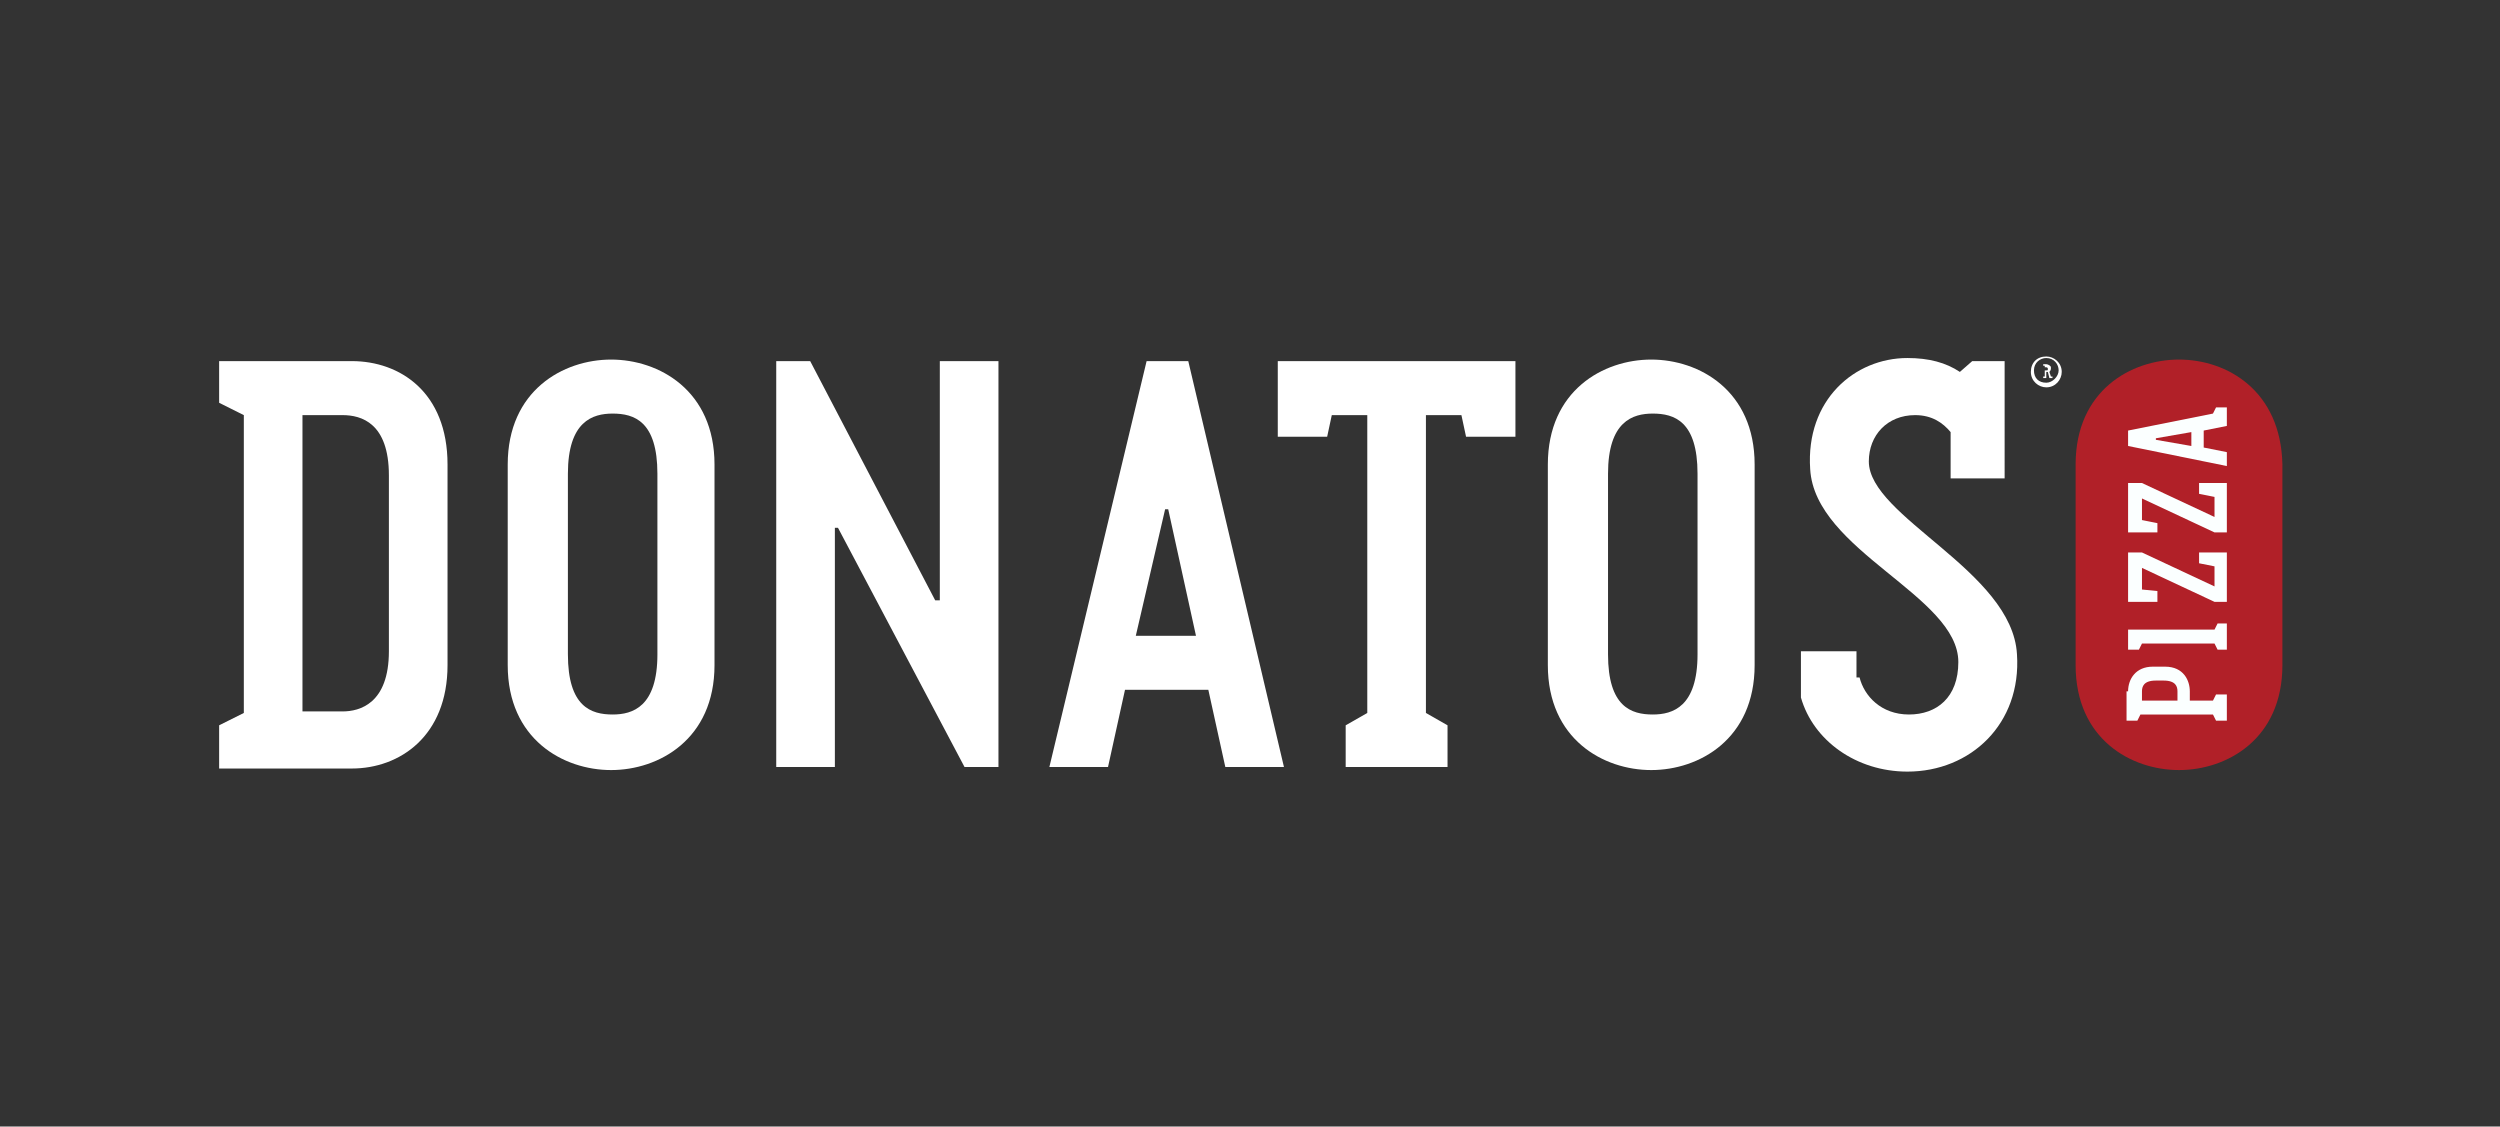 <?xml version="1.0" encoding="UTF-8" standalone="no"?>
<!-- Generator: Adobe Illustrator 28.0.0, SVG Export Plug-In . SVG Version: 6.00 Build 0)  -->

<svg
   version="1.1"
   id="CMYK"
   x="0px"
   y="0px"
   viewBox="0 0 162 73"
   style="enable-background:new 0 0 162 73;"
   xml:space="preserve"
   sodipodi:docname="Donatos_Logo.svgz"
   xmlns:inkscape="http://www.inkscape.org/namespaces/inkscape"
   xmlns:sodipodi="http://sodipodi.sourceforge.net/DTD/sodipodi-0.dtd"
   xmlns:xlink="http://www.w3.org/1999/xlink"
   xmlns="http://www.w3.org/2000/svg"
   xmlns:svg="http://www.w3.org/2000/svg"><rect x="0" y="0" width="162" height="73" fill="#333333" stroke="none"/><defs
   id="defs82" /><sodipodi:namedview
   id="namedview82"
   pagecolor="#ffffff"
   bordercolor="#000000"
   borderopacity="0.25"
   inkscape:showpageshadow="2"
   inkscape:pageopacity="0.0"
   inkscape:pagecheckerboard="0"
   inkscape:deskcolor="#d1d1d1" />
<style
   type="text/css"
   id="style1">
	.st0{fill-rule:evenodd;clip-rule:evenodd;fill:#FFFFFF;}
	.st1{fill:#FFFFFF;}
	.st2{fill:#B12028;}
	.st3{fill:#FBFFFF;}
	.st4{fill:#F5C400;}
	.st5{clip-path:url(#SVGID_00000052824433346002263530000005418178003678509696_);fill:#EC2024;}
	.st6{clip-path:url(#SVGID_00000052824433346002263530000005418178003678509696_);fill:#FFFFFF;}
	.st7{fill:#1C58FF;}
</style>
<g
   id="g7">
	<path
   class="st0"
   d="M-222.6,45.5c-2.3,0-4.2-0.8-5.5-2.3v-3.9c1.5,1.8,3.5,2.8,5.8,2.8c1.5,0,2.5-0.7,2.5-1.9   c0-0.8-0.5-1.4-1.7-1.9l-2.9-1.3c-2.2-1-3.3-2.5-3.3-4.6c0-3.1,2.5-5.1,5.9-5.1c2.1,0,3.7,0.6,5.1,1.7v3.7c-1.2-1.4-3.4-2.2-5-2.2   c-1.4,0-2.2,0.6-2.2,1.6c0,0.8,0.4,1.3,1.5,1.7l3.1,1.2c2.2,0.8,3.3,2.5,3.3,4.7C-216.1,43.4-218.7,45.5-222.6,45.5L-222.6,45.5z"
   id="path1" />
	<polygon
   class="st0"
   points="-213.5,45.1 -213.5,43.1 -213.5,29.9 -213.5,27.9 -202.4,27.9 -202.4,31.1 -205.6,31.1 -209.9,31.1    -209.9,34.6 -206.3,34.6 -203.8,34.6 -203.8,37.9 -206.3,37.9 -209.9,37.9 -209.9,41.9 -206,41.9 -202.4,41.9 -202.4,45.1  "
   id="polygon1" />
	<polygon
   class="st0"
   points="-347.1,45.1 -347.1,43.1 -347.1,29.9 -347.1,27.9 -336,27.9 -336,31.1 -339.2,31.1 -343.5,31.1    -343.5,34.6 -339.9,34.6 -337.3,34.6 -337.3,37.9 -339.9,37.9 -343.5,37.9 -343.5,41.9 -339.5,41.9 -336,41.9 -336,45.1  "
   id="polygon2" />
	<polygon
   class="st0"
   points="-295.1,45.1 -295.1,43.1 -295.1,27.9 -291.7,27.9 -283.9,39.2 -283.9,29.9 -283.9,27.9 -280.5,27.9    -280.5,29.9 -280.5,45.1 -283.9,45.1 -291.7,33.9 -291.7,43.1 -291.7,45.1  "
   id="polygon3" />
	<path
   class="st0"
   d="M-307.1,41.3h5.2l0.4,1.3c0.1,0.3,0.2,0.7,0.3,1c0.2,0.5,0.3,1,0.5,1.5h3.9c-0.3-0.7-0.6-1.4-0.8-2.2   c-0.1-0.2-0.1-0.4-0.2-0.6l-5.7-14.5h-3.7l-5.6,14.4c-0.2,0.5-0.4,1-0.6,1.5c-0.2,0.5-0.4,1-0.6,1.5h3.9l0.8-2.4l0.5-1.4l1.1-3.2   l2.3-6.6l2.3,6.6h-1.1c-1.3,0-2.4,0.8-2.7,2L-307.1,41.3L-307.1,41.3z"
   id="path3" />
	<path
   class="st0"
   d="M-239.6,41.3h5.2l0.4,1.3c0.1,0.3,0.2,0.7,0.3,1c0.2,0.5,0.3,1,0.5,1.5h3.9c-0.3-0.7-0.6-1.4-0.8-2.2   c-0.1-0.2-0.1-0.4-0.2-0.6l-5.7-14.5h-3.7l-5.6,14.4c-0.2,0.5-0.4,1-0.6,1.5c-0.2,0.5-0.4,1-0.6,1.5h3.9l0.8-2.4l0.5-1.4l1.1-3.2   l2.3-6.6l2.3,6.6h-1.1c-1.3,0-2.4,0.8-2.7,2L-239.6,41.3L-239.6,41.3z"
   id="path4" />
	<polygon
   class="st0"
   points="-333.3,45.1 -333.3,43.1 -333.3,29.9 -333.3,27.9 -330.2,27.9 -324.4,36.2 -318.6,27.9 -315.5,27.9    -315.5,29.9 -315.5,43.1 -315.5,45.1 -318.9,45.1 -318.9,42.9 -318.9,33.8 -324.4,42.1 -329.9,33.8 -329.9,43.1 -329.9,45.1  "
   id="polygon4" />
	<path
   class="st0"
   d="M-270.5,41.9h-2.7V31h2.7c2.8,0,5.2,1.8,5.2,5.5C-265.2,40.2-267.7,41.9-270.5,41.9 M-270.3,27.9h-6.4v17.3   h6.4c4.9,0,8.8-3.1,8.8-8.6C-261.5,30.9-265.5,27.9-270.3,27.9L-270.3,27.9z"
   id="path5" />
	<path
   class="st0"
   d="M-253.1,42.2h-2.6v-4.7h2.6c1.6,0,2.7,0.9,2.7,2.4C-250.5,41.4-251.5,42.2-253.1,42.2L-253.1,42.2z    M-255.8,30.6h2.4c1.5,0,2.3,0.8,2.3,2.1s-0.8,2-2.3,2h-2.3V30.6z M-250.7,35.9c2.2-0.3,3.3-2,3.3-3.9c0-2.6-1.8-4.2-5.1-4.2h-6.8   v17.3h6.8c3.7,0,5.8-2,5.8-5.1C-246.8,37.9-248.3,36.2-250.7,35.9L-250.7,35.9z"
   id="path6" />
	<path
   class="st0"
   d="M-364.5,27.9h6.4c4.8,0,8.7,3.1,8.7,8.6c0,5.6-3.9,8.6-8.7,8.6h-6.4v-8.8c0-2,1.6-3.6,3.5-3.6v9.3h2.7   c2.7,0,5.2-1.8,5.2-5.5c0-3.7-2.5-5.5-5.2-5.5h-3.1C-363,31-364.5,29.6-364.5,27.9"
   id="path7" />
</g>
<g
   id="g21">
	<path
   class="st1"
   d="M-161.4,42.5h-7.9l-1.1,3h-4.1l6.8-17.7h4.7l6.8,17.7h-4.1L-161.4,42.5 M-168.3,39.2h5.9l-2.9-8.1L-168.3,39.2   z"
   id="path8" />
	<path
   class="st1"
   d="M-146.9,43.9c-1,1.2-2.4,1.9-4,1.9c-3.2,0-5.7-2.4-5.7-6.7c0-4.2,2.4-6.7,5.7-6.7c1.5,0,2.9,0.7,4,2v-6.5h3.4   v17.7h-3.4V43.9 M-146.9,36.9c-0.6-0.8-1.8-1.5-2.9-1.5c-1.9,0-3.2,1.5-3.2,3.7c0,2.2,1.3,3.7,3.2,3.7c1.1,0,2.3-0.6,2.9-1.5V36.9z   "
   id="path9" />
	<polyline
   class="st1"
   points="-142.7,32.7 -139,32.7 -135.7,41.7 -132.4,32.7 -128.7,32.7 -133.9,45.6 -137.5,45.6 -142.7,32.7     "
   id="polyline9" />
	<path
   class="st1"
   d="M-122.5,32.4c3.8,0,6.4,2.9,6.4,7.1v0.7h-9.5c0.2,1.6,1.5,3,3.7,3c1.2,0,2.6-0.5,3.4-1.3l1.5,2.2   c-1.3,1.2-3.3,1.8-5.3,1.8c-3.9,0-6.8-2.6-6.8-6.7C-129.1,35.4-126.4,32.4-122.5,32.4 M-125.6,37.9h6.3c-0.1-1.2-0.9-2.8-3.2-2.8   C-124.6,35.1-125.5,36.7-125.6,37.9z"
   id="path10" />
	<path
   class="st1"
   d="M-106,37.8c0-1.8-0.9-2.4-2.4-2.4c-1.3,0-2.4,0.7-2.9,1.5v8.6h-3.4V32.7h3.4v1.7c0.8-1,2.4-2,4.5-2   c2.8,0,4.2,1.6,4.2,4.1v9h-3.4V37.8"
   id="path11" />
	<path
   class="st1"
   d="M-99.7,42.4v-6.7h-2.1v-2.9h2.1v-3.5h3.4v3.5h2.6v2.9h-2.6v5.8c0,0.8,0.4,1.4,1.2,1.4c0.5,0,1-0.2,1.2-0.4   l0.7,2.5c-0.5,0.5-1.4,0.8-2.8,0.8C-98.5,45.9-99.7,44.7-99.7,42.4"
   id="path12" />
	<polyline
   class="st1"
   points="-77.2,38.1 -85.6,38.1 -85.6,45.6 -89.3,45.6 -89.3,27.9 -85.6,27.9 -85.6,34.8 -77.2,34.8    -77.2,27.9 -73.4,27.9 -73.4,45.6 -77.2,45.6 -77.2,38.1  "
   id="polyline12" />
	<path
   class="st1"
   d="M-65.3,32.4c3.8,0,6.4,2.9,6.4,7.1v0.7h-9.5c0.2,1.6,1.5,3,3.7,3c1.2,0,2.6-0.5,3.4-1.3l1.5,2.2   c-1.3,1.2-3.3,1.8-5.3,1.8c-3.9,0-6.8-2.6-6.8-6.7C-71.9,35.4-69.2,32.4-65.3,32.4 M-68.5,37.9h6.3c-0.1-1.2-0.9-2.8-3.2-2.8   C-67.4,35.1-68.3,36.7-68.5,37.9z"
   id="path13" />
	<path
   class="st1"
   d="M-48.2,43.9c-1,1.2-2.4,1.9-4,1.9c-3.2,0-5.7-2.4-5.7-6.7c0-4.2,2.4-6.7,5.7-6.7c1.5,0,2.9,0.7,4,2v-1.6h3.4   v12.8h-3.4V43.9 M-48.2,36.9c-0.6-0.8-1.8-1.5-2.9-1.5c-1.9,0-3.2,1.5-3.2,3.7c0,2.2,1.3,3.7,3.2,3.7c1.1,0,2.3-0.6,2.9-1.5V36.9z"
   id="path14" />
	<rect
   x="-42.5"
   y="27.9"
   class="st1"
   width="3.4"
   height="17.7"
   id="rect14" />
	<path
   class="st1"
   d="M-35.7,42.4v-6.7h-2.1v-2.9h2.1v-3.5h3.4v3.5h2.6v2.9h-2.6v5.8c0,0.8,0.4,1.4,1.2,1.4c0.5,0,1-0.2,1.2-0.4   l0.7,2.5c-0.5,0.5-1.4,0.8-2.8,0.8C-34.4,45.9-35.7,44.7-35.7,42.4"
   id="path15" />
	<path
   class="st1"
   d="M-19.2,37.8c0-1.8-0.9-2.3-2.4-2.3c-1.3,0-2.3,0.7-2.9,1.5v8.6h-3.4V27.9h3.4v6.5c0.8-1,2.4-2,4.5-2   c2.8,0,4.2,1.5,4.2,4v9.1h-3.4V37.8"
   id="path16" />
	<path
   class="st1"
   d="M-57.4,14.3l1,6.6l-4.7,0.7l-1-6.6L-57.4,14.3 M-56.9,13.6l-5.9,0.9l1.2,7.9l5.9-0.9L-56.9,13.6z"
   id="path17" />
	<path
   class="st1"
   d="M-60.3,16.4l-5,0.8c-2.1,0.3-4.2-1.1-4.5-3.3l-0.6-3.8c-0.1-0.7,0.3-1.3,1-1.4l3.8-0.6   c2.1-0.3,4.2,1.1,4.5,3.3L-60.3,16.4"
   id="path18" />
	<path
   class="st1"
   d="M-53.6,15.4l-5,0.8l-0.8-5C-59.8,9-58.4,7-56.2,6.6l3.8-0.6c0.7-0.1,1.3,0.3,1.4,1l0.6,3.8   C-50,13-51.5,15-53.6,15.4"
   id="path19" />
	<path
   class="st1"
   d="M-62.1,25.9l-3,0.5c-0.6,0.1-1.1-0.3-1.2-0.9L-67,22c-0.3-1.6,0.8-3.1,2.4-3.3L-60,18l0.7,4.1   C-59.1,23.9-60.3,25.6-62.1,25.9"
   id="path20" />
	<path
   class="st1"
   d="M-51,24.1l-3,0.5c-1.8,0.3-3.5-0.9-3.8-2.8l-0.7-4.1l4.5-0.7c1.6-0.3,3.1,0.8,3.3,2.4l0.5,3.4   C-50,23.4-50.4,24-51,24.1"
   id="path21" />
</g>
<g
   id="g32">
	<path
   class="st2"
   d="M141.2,23.3c-3.1,0-6.7,2-6.7,6.8v13c0,4.8,3.6,6.8,6.7,6.8c3.1,0,6.7-2,6.7-6.8v-13   C147.8,25.3,144.3,23.3,141.2,23.3"
   id="path22" />
	<path
   class="st3"
   d="M138.8,45.4h2.3v-0.6c0-0.3-0.1-0.7-0.9-0.7h-0.5c-0.8,0-0.9,0.4-0.9,0.7V45.4z M137.9,44.8   c0-0.8,0.5-1.6,1.6-1.6h0.8c1.2,0,1.6,0.9,1.6,1.6v0.6h1.5l0.2-0.4h0.7v1.7h-0.7l-0.2-0.4h-4.7l-0.2,0.4h-0.7V44.8z"
   id="path23" />
	<polygon
   class="st3"
   points="137.9,40.8 143.5,40.8 143.7,40.4 144.3,40.4 144.3,42.1 143.7,42.1 143.5,41.7 138.8,41.7    138.6,42.1 137.9,42.1  "
   id="polygon23" />
	<polygon
   class="st3"
   points="143.5,39 138.8,36.8 138.8,38.2 139.8,38.3 139.8,39 137.9,39 137.9,35.8 138.8,35.8 143.5,38    143.5,36.7 142.5,36.5 142.5,35.8 144.3,35.8 144.3,39  "
   id="polygon24" />
	<polygon
   class="st3"
   points="143.5,34.5 138.8,32.3 138.8,33.7 139.8,33.9 139.8,34.5 137.9,34.5 137.9,31.3 138.8,31.3    143.5,33.5 143.5,32.2 142.5,32 142.5,31.3 144.3,31.3 144.3,34.5  "
   id="polygon25" />
	<path
   class="st3"
   d="M142,28.9V28l-2.3,0.4v0.1L142,28.9z M144.3,27.6l-1.5,0.3V29l1.5,0.3v0.9l-6.4-1.3v-1l5.5-1.1l0.2-0.4h0.7   V27.6z"
   id="path25" />
	<path
   class="st1"
   d="M132.6,23.1c0.5,0,1,0.4,1,1c0,0.5-0.4,1-1,1c-0.5,0-1-0.4-1-1C131.6,23.5,132,23.1,132.6,23.1 M132.6,24.8   c0.4,0,0.8-0.4,0.8-0.8c0-0.4-0.3-0.8-0.8-0.8c-0.4,0-0.8,0.3-0.8,0.8C131.8,24.5,132.1,24.8,132.6,24.8"
   id="path26" />
	<path
   class="st1"
   d="M132.6,23.6c0.1,0,0.3,0.1,0.3,0.2v0.1c0,0.1-0.1,0.2-0.1,0.2l0.1,0.3l0.1,0v0.1h-0.2l-0.1-0.4h-0.1v0.4h-0.2   v-0.1l0.1,0v-0.7l-0.1,0v-0.1H132.6z M132.5,23.7V24h0.1c0.1,0,0.1,0,0.1-0.1v0c0-0.1-0.1-0.1-0.1-0.1H132.5z"
   id="path27" />
	<path
   class="st1"
   d="M113.7,43.1c0,4.8-3.6,6.8-6.7,6.8c-3.1,0-6.7-2-6.7-6.8v-13c0-4.8,3.6-6.8,6.7-6.8c3.1,0,6.7,2,6.7,6.8V43.1z    M104.2,42.4c0,3.4,1.5,3.9,2.9,3.9c1.3,0,2.9-0.5,2.9-3.9V30.7c0-3.4-1.5-3.9-2.9-3.9c-1.3,0-2.9,0.5-2.9,3.9V42.4z"
   id="path28" />
	<path
   class="st1"
   d="M29,43.1c0,4.6-3.1,6.7-6.2,6.7h-8.6V47l1.6-0.8V26.9l-1.6-0.8v-2.7h8.6c3.1,0,6.2,2,6.2,6.7V43.1z M19.6,26.9   v19.2h2.6c1.1,0,3-0.5,3-3.9V30.8c0-3.4-1.8-3.9-3-3.9H19.6z"
   id="path29" />
	<path
   class="st1"
   d="M46.3,43.1c0,4.8-3.6,6.8-6.7,6.8c-3.1,0-6.7-2-6.7-6.8v-13c0-4.8,3.6-6.8,6.7-6.8c3.1,0,6.7,2,6.7,6.8V43.1z    M36.8,42.4c0,3.4,1.5,3.9,2.9,3.9c1.3,0,2.9-0.5,2.9-3.9V30.7c0-3.4-1.5-3.9-2.9-3.9c-1.3,0-2.9,0.5-2.9,3.9V42.4z"
   id="path30" />
	<path
   class="st1"
   d="M120.5,43.9c0.3,1.2,1.4,2.4,3.2,2.4c1.8,0,3.2-1.1,3.2-3.4c0-4.3-9.3-7.2-9.6-12.5c-0.3-4.5,2.9-7.2,6.3-7.2   c1.4,0,2.5,0.3,3.4,0.9l0.8-0.7h2.1V31h-3.5v-3c-0.5-0.6-1.2-1.1-2.3-1.1c-1.8,0-3,1.3-3,3c0,3.6,9.3,7.1,9.6,12.5   c0.3,4.5-3,7.6-7.1,7.6c-3.3,0-6.1-2-6.9-4.8v-3h3.6V43.9z"
   id="path31" />
	<polygon
   class="st1"
   points="92.4,26.9 94.7,26.9 95,28.3 98.2,28.3 98.2,23.4 82.8,23.4 82.8,28.3 86,28.3 86.3,26.9 88.6,26.9    88.6,46.2 87.2,47 87.2,49.7 93.8,49.7 93.8,47 92.4,46.2  "
   id="polygon31" />
	<polygon
   class="st1"
   points="52.5,23.4 60.6,38.9 60.9,38.9 60.9,23.4 64.7,23.4 64.7,49.7 62.5,49.7 54.3,34.2 54.1,34.2    54.1,49.7 50.3,49.7 50.3,23.4  "
   id="polygon32" />
	<path
   class="st1"
   d="M83.2,49.7h-3.8l-1.1-5h-5.4l-1.1,5h-3.8l6.3-26.3H77L83.2,49.7z M73.6,41.2h3.9L75.7,33h-0.2L73.6,41.2z"
   id="path32" />
</g>
<g
   id="g44">
	<path
   class="st1"
   d="M207.7,29.8l-2.3-6c-0.6-1.4-2.6-1.4-3.1,0l-1.7,4.3h0.7C204.7,28.1,207.5,29.7,207.7,29.8z"
   id="path33" />
	<path
   class="st1"
   d="M249.2,30.7c-4.7,0-7.4,2.9-7.4,7.8c0,5,3.1,7.7,8.1,7.9c2.3,0.1,4.3-0.5,5.9-1.2c0,0,0.1-0.1,0.1-0.1l0-3.3   c0-0.1-0.1-0.1-0.1-0.1c-1.5,0.8-3.6,1.3-4.9,1.3c-2.5,0-4.1-0.8-4.4-2.9h9.9c0.1,0,0.1-0.1,0.1-0.1v-0.8   C256.4,34.7,254.8,30.7,249.2,30.7z M246.3,37.1c0.1-1.7,1-3.1,2.9-3.1c2.1,0,2.9,1.4,2.9,3.1H246.3z"
   id="path34" />
	<path
   class="st1"
   d="M217.8,35c0-0.8,1.4-1,2.5-1c1.2,0,2.7,0.4,3.8,1c0.1,0,0.1,0,0.1-0.1v-3.6c0,0-0.1-0.1-0.1-0.1   c-1.4-0.5-2.3-0.8-4.5-0.8c-3.2,0-6.2,1.2-6.3,4.7c-0.2,5.3,7.2,3.8,7.1,6.5c0,0.9-0.9,1.1-2.1,1.1c-1.5-0.1-3.1-0.6-3.9-0.9   c-0.1,0-0.1,0-0.1,0.1l0.3,3.6c0,0.1,0,0.1,0.1,0.1c1.2,0.3,2.4,0.6,3.7,0.6c4.3,0,6.8-1.6,6.9-4.8C225.5,36,217.7,37.4,217.8,35z"
   id="path35" />
	<path
   class="st1"
   d="M234.9,31.1c-2,0-3.7,1-4.7,2.5v-2.2c0-0.1-0.1-0.1-0.1-0.1h-3.8c-0.1,0-0.1,0.1-0.1,0.1v18.8   c0,0.1,0.1,0.1,0.1,0.1h4.2c0.1,0,0.1-0.1,0.1-0.1v-6.4c1.1,1.3,2.6,2.1,4.3,2.1c3.8,0,6-3.1,6-7.7C241,34.4,238.8,31.1,234.9,31.1   z M233.6,42.5c-1.6,0-3-1.7-3-3.9c0-2.3,1.2-4,3-4c1.9,0,2.9,1.7,2.9,3.8C236.5,40.8,235.4,42.5,233.6,42.5z"
   id="path36" />
	<path
   class="st1"
   d="M210.1,36c-1.5-3.7-5.1-6.3-9.3-6.3h-1L194,44.7c-0.3,0.7,0.2,1.4,0.9,1.4h2.8c0.3,0,0.5-0.2,0.6-0.4l1.3-3.3   c0.1-0.2,0.2-0.3,0.4-0.3h7.3c0.2,0,0.4,0.1,0.4,0.3l1.3,3.3c0.1,0.2,0.3,0.4,0.6,0.4h2.8c0.7,0,1.2-0.7,0.9-1.4   C213.1,43.7,210.2,36.1,210.1,36z M205.7,38.6h-3.9c-0.3,0-0.5-0.3-0.4-0.6l1.8-4.5c0.2-0.5,0.9-0.5,1.1,0l1.8,4.5   C206.2,38.3,206,38.6,205.7,38.6z"
   id="path37" />
	<path
   class="st1"
   d="M346.9,28c-0.2,0-0.3-0.1-0.3-0.3c0-0.2,0.1-0.2,0.3-0.2s0.3,0.1,0.3,0.3h0.2c0-0.3-0.2-0.4-0.5-0.4   c-0.3,0-0.5,0.1-0.5,0.4c0,0.3,0.2,0.4,0.5,0.4c0.2,0,0.4,0.1,0.4,0.3c0,0.2-0.1,0.2-0.3,0.2c-0.2,0-0.4-0.1-0.4-0.3c0,0,0,0,0,0   h-0.2c0,0.3,0.2,0.5,0.5,0.5c0,0,0,0,0.1,0c0.3,0,0.5-0.1,0.5-0.4C347.4,28.2,347.1,28.1,346.9,28z"
   id="path38" />
	<path
   class="st1"
   d="M340.9,37.1c0-4-1.7-6.1-5.9-6.1c-1.9,0-3.5,0.6-4.8,1.4l0.1,2.3c1.1-0.9,2.7-1.5,4.2-1.5   c2.7,0,3.6,1.3,3.6,3.8c-1.1-0.1-1.8-0.1-2.9-0.1c-2.8,0-6.8,1.1-6.8,4.8c0,3.2,2.2,4.6,5.4,4.6c2.5,0,3.9-1.4,4.5-2.2h0.1v1.9h2.5   c-0.1-0.4-0.1-1.2-0.1-2.9V37.1z M338.2,40.4c0,2.2-1.4,3.9-4.1,3.9c-1.2,0-2.7-0.8-2.7-2.4c0-2.6,3.6-2.8,5.1-2.8   c0.6,0,1.1,0.1,1.7,0.1V40.4z"
   id="path39" />
	<path
   class="st1"
   d="M266.6,31c-2.4,0-3.9,0.7-4.9,2.9h-0.1v-2.4c0-0.1-0.1-0.1-0.1-0.1h-3.7c-0.1,0-0.1,0.1-0.1,0.1v14.5   c0,0.1,0.1,0.1,0.1,0.1h4.2c0.1,0,0.1-0.1,0.1-0.1v-6.2c0-3.2,1.1-4.7,3.2-4.7c1.4,0,2.6,1,2.6,3.8v7.1c0,0.1,0.1,0.1,0.1,0.1h4.2   c0.1,0,0.1-0.1,0.1-0.1l0-9C272.4,33.8,270.7,31,266.6,31z"
   id="path40" />
	<polygon
   class="st1"
   points="348.8,27.4 348.4,28.5 348,27.4 347.7,27.4 347.7,28.8 347.9,28.8 347.9,27.6 348.3,28.8 348.5,28.8    348.9,27.6 348.9,28.8 349.1,28.8 349.1,27.4  "
   id="polygon40" />
	<path
   class="st1"
   d="M324.3,41.6v-8.1h3.9v-2.3h-3.9v-3.8l-2.7,0.9v2.9h-3.3v2.3h3.3v8.6c0,2.9,1.7,4.3,4.5,4.3   c0.9,0,1.7-0.2,2.3-0.4v-2.3c-0.4,0.3-1,0.5-1.8,0.5C325.3,44.2,324.3,43.3,324.3,41.6z"
   id="path41" />
	<rect
   x="343"
   y="27.4"
   class="st1"
   width="2.7"
   height="18.7"
   id="rect41" />
	<path
   class="st1"
   d="M279.9,27.7h-5.3v18.4h5.3c5.9,0,9.6-3.2,9.6-9.4C289.5,31,285.3,27.7,279.9,27.7z M279.9,43.7h-2.7V30h3   c3.7,0,6.6,2.5,6.6,6.8C286.8,41.6,284.3,43.7,279.9,43.7z"
   id="path42" />
	<path
   class="st1"
   d="M297.6,31.1c-4.1,0-6.9,3.1-6.9,7.4c0,4.8,2.4,7.9,7.6,7.9c2.4,0,3.8-0.6,4.8-1v-2.7c-0.7,0.5-2.9,1.5-4.7,1.5   c-2.6,0-4.8-2-4.8-4.9h10.5C304.1,34.6,302.5,31.1,297.6,31.1z M293.6,37.3c0.2-1.9,1.3-4.1,3.9-4.1c2.3,0,3.6,1.8,3.6,4.1H293.6z"
   id="path43" />
	<path
   class="st1"
   d="M313,31.1c-2,0-4,1-4.8,2.7h-0.1v-2.5h-2.6v14.8h2.7v-6.8c0-3.6,1.4-6,4.4-6c2.4,0.1,3.1,1.8,3.1,5.2v7.6h2.7   v-8.7C318.4,33.4,316.7,31.1,313,31.1z"
   id="path44" />
</g>
<g
   id="g49">
	<polygon
   class="st4"
   points="505.1,55 412.3,55 413.4,50 506.2,50  "
   id="polygon44" />
	<path
   class="st1"
   d="M482.9,41.4c-0.8-0.9-0.3-2.7,0.1-4.7l1.4-6.8h6l1.1-5.1h-6l1.1-5.1h-5.6l-3.7,17.4c-0.6,2.6-0.8,4.6,0.4,6.8   c1,2,4.6,4,9.2,2.8l1-4.7C484.7,42.4,483.5,42,482.9,41.4z"
   id="path45" />
	<polygon
   class="st1"
   points="435.3,19.8 432.6,32.3 422.8,32.3 425.5,19.8 419.8,19.8 414.1,46.8 419.7,46.8 421.7,37.4    431.6,37.4 429.6,46.8 435.2,46.8 440.9,19.8  "
   id="polygon45" />
	<path
   class="st1"
   d="M467.7,26.7c-2,1.6-3.1,3.8-3.8,7.2l-2.7,12.8h5.6l2.3-10.6c0.5-2.5,0.9-4,1.9-5c1.3-1.3,3.2-1.4,5.4-1.2   l1.1-5.1C473.4,23.8,470,24.8,467.7,26.7z"
   id="path46" />
	<polygon
   class="st1"
   points="511.5,24.8 494,24.8 492.9,29.9 503.1,29.9 490.4,41.9 489.3,46.8 506.9,46.8 508,41.7 497.7,41.7    510.5,29.7  "
   id="polygon46" />
	<path
   class="st1"
   d="M452.3,24.4c-1.9,0-4.5,0.6-7,2.6c-5.7,4.5-8.6,20.1,3.7,20.1c3.2,0,6.8-1,9.2-2.9l-2.2-3.8   c-1.9,1.4-11.3,4.6-10.3-3.1h14.7c0,0,1.9-6.1-0.8-9.8C457.3,24.5,453.1,24.4,452.3,24.4z M456,32.8h-9c0.3-1.2,2.2-4.2,5.8-3.9   C456.6,29.3,456,32.8,456,32.8z"
   id="path47" />
	<g
   id="Registered_Trademark_00000164502100860810546180000004306715627548480671_">
		<path
   class="st1"
   d="M510.7,43.9C510.7,43.9,510.7,43.9,510.7,43.9c-0.9,0-1.7,0.7-1.9,1.6c0,0.1,0,0.2,0,0.3v0    c0,0.7,0.5,1.2,1.3,1.2c0,0,0,0,0,0c0.9,0,1.7-0.7,1.9-1.6c0-0.1,0-0.2,0-0.3C511.9,44.5,511.4,43.9,510.7,43.9z M511.7,45.4    c-0.2,0.7-0.9,1.4-1.7,1.4h0c-0.7,0-1-0.4-1-1c0-0.1,0-0.2,0-0.3c0.1-0.7,0.9-1.4,1.7-1.4c0.7,0,1,0.4,1.1,1    C511.7,45.3,511.7,45.3,511.7,45.4z"
   id="path48" />
		<path
   class="st1"
   d="M510.5,44.8h-0.7l-0.3,1.5h0.3l0.1-0.5h0.3l0.2,0.5h0.4l-0.3-0.5c0.2-0.1,0.4-0.2,0.4-0.5    C511.1,44.9,510.9,44.8,510.5,44.8z M510.7,45.3c0,0.1-0.1,0.2-0.3,0.2h-0.3l0.1-0.4h0.3C510.6,45,510.7,45.1,510.7,45.3z"
   id="path49" />
	</g>
</g>
<g
   id="g68">
	<g
   id="g67">
		<defs
   id="defs49">
			<rect
   id="SVGID_1_"
   x="572.7"
   y="13.3"
   width="126.5"
   height="46.4" />
		</defs>
		<clipPath
   id="SVGID_00000126316123683772721380000003171863154196254385_">
			<use
   xlink:href="#SVGID_1_"
   style="overflow:visible;"
   id="use49" />
		</clipPath>
		<path
   style="clip-path:url(#SVGID_00000126316123683772721380000003171863154196254385_);fill:#EC2024;"
   d="M619.6,38.9v7.2h0.1    c0.2-0.4,0.4-0.8,0.7-1.1c0.3-0.3,0.7-0.5,1.1-0.7c0.4-0.2,0.8-0.3,1.2-0.4c0.4-0.1,0.9-0.1,1.3-0.1c0.9,0,1.6,0.1,2.2,0.4    c0.6,0.2,1.1,0.6,1.5,1c0.4,0.4,0.6,1,0.8,1.6c0.1,0.6,0.2,1.3,0.2,2v9h-2.2v-9.3c0-0.8-0.2-1.5-0.7-2c-0.5-0.5-1.2-0.7-2-0.7    c-0.7,0-1.3,0.1-1.8,0.3c-0.5,0.2-0.9,0.5-1.3,0.9c-0.3,0.4-0.6,0.8-0.8,1.4c-0.2,0.5-0.3,1.1-0.3,1.7v7.7h-2.2V38.9H619.6z"
   clip-path="url(#SVGID_00000126316123683772721380000003171863154196254385_)"
   id="path50" />
		<path
   style="clip-path:url(#SVGID_00000126316123683772721380000003171863154196254385_);fill:#EC2024;"
   d="M640.2,48.2    c-0.2-0.5-0.5-0.9-0.8-1.2c-0.3-0.3-0.8-0.6-1.2-0.8c-0.5-0.2-1-0.3-1.5-0.3c-0.6,0-1.1,0.1-1.6,0.3c-0.5,0.2-0.9,0.5-1.2,0.8    c-0.3,0.4-0.6,0.8-0.8,1.2c-0.2,0.5-0.3,1-0.3,1.5h7.9C640.5,49.1,640.4,48.6,640.2,48.2 M640.7,56.9c-1,0.8-2.3,1.2-3.9,1.2    c-1.1,0-2-0.2-2.8-0.5c-0.8-0.4-1.5-0.8-2-1.5c-0.5-0.6-1-1.4-1.2-2.3c-0.3-0.9-0.4-1.8-0.5-2.9c0-1,0.2-2,0.5-2.9    c0.3-0.9,0.8-1.6,1.3-2.2c0.6-0.6,1.3-1.1,2-1.5c0.8-0.4,1.6-0.5,2.6-0.5c1.2,0,2.2,0.3,3,0.8c0.8,0.5,1.4,1.1,1.9,1.9    c0.5,0.8,0.8,1.6,1,2.5c0.2,0.9,0.3,1.8,0.2,2.6h-10.2c0,0.6,0.1,1.2,0.2,1.7c0.2,0.5,0.4,1,0.8,1.4c0.4,0.4,0.8,0.7,1.3,1    c0.5,0.2,1.2,0.4,1.9,0.4c1,0,1.7-0.2,2.3-0.7c0.6-0.4,1-1.1,1.2-2h2.2C642.4,55,641.8,56.2,640.7,56.9"
   clip-path="url(#SVGID_00000126316123683772721380000003171863154196254385_)"
   id="path51" />
		<path
   style="clip-path:url(#SVGID_00000126316123683772721380000003171863154196254385_);fill:#EC2024;"
   d="M652.2,51.2    c-0.5,0.1-0.9,0.2-1.4,0.2c-0.5,0.1-1,0.1-1.5,0.2c-0.5,0.1-1,0.2-1.4,0.4c-0.4,0.2-0.7,0.4-1,0.8c-0.3,0.3-0.4,0.8-0.4,1.3    c0,0.4,0.1,0.7,0.2,0.9c0.1,0.3,0.3,0.5,0.6,0.6c0.2,0.2,0.5,0.3,0.8,0.3c0.3,0.1,0.7,0.1,1,0.1c0.7,0,1.4-0.1,1.9-0.3    c0.5-0.2,1-0.5,1.3-0.8c0.3-0.3,0.6-0.6,0.7-1c0.2-0.4,0.2-0.7,0.2-1v-2.3C653,51,652.7,51.1,652.2,51.2 M655.4,58.1    c-0.6,0-1-0.2-1.4-0.5c-0.3-0.3-0.5-0.9-0.5-1.6c-0.6,0.7-1.3,1.3-2.2,1.6c-0.8,0.3-1.7,0.5-2.7,0.5c-0.6,0-1.2-0.1-1.7-0.2    c-0.5-0.1-1-0.4-1.4-0.7c-0.4-0.3-0.7-0.7-1-1.2c-0.2-0.5-0.4-1.1-0.4-1.8c0-0.8,0.1-1.4,0.4-1.9c0.3-0.5,0.6-0.9,1-1.2    c0.4-0.3,0.9-0.5,1.5-0.7c0.6-0.2,1.1-0.3,1.7-0.4c0.6-0.1,1.2-0.2,1.8-0.3c0.6-0.1,1-0.1,1.5-0.3c0.4-0.1,0.8-0.3,1-0.5    c0.2-0.2,0.4-0.5,0.4-1c0-0.5-0.1-0.9-0.3-1.2c-0.2-0.3-0.4-0.5-0.7-0.7c-0.3-0.2-0.6-0.3-1-0.3c-0.4-0.1-0.7-0.1-1.1-0.1    c-1,0-1.7,0.2-2.4,0.5c-0.6,0.4-1,1-1,2.1h-2.2c0-0.8,0.2-1.6,0.5-2.1c0.3-0.6,0.7-1.1,1.3-1.4c0.5-0.4,1.1-0.6,1.8-0.8    c0.7-0.2,1.4-0.2,2.2-0.2c0.6,0,1.2,0,1.8,0.1c0.6,0.1,1.2,0.3,1.7,0.5c0.5,0.3,0.9,0.7,1.2,1.2c0.3,0.5,0.4,1.1,0.4,1.9v7    c0,0.5,0,0.9,0.1,1.2c0.1,0.2,0.3,0.4,0.6,0.4c0.2,0,0.4,0,0.7-0.1v1.7C656.6,58,656.1,58.1,655.4,58.1"
   clip-path="url(#SVGID_00000126316123683772721380000003171863154196254385_)"
   id="path52" />
		
			<rect
   x="658.3"
   y="38.9"
   style="clip-path:url(#SVGID_00000126316123683772721380000003171863154196254385_);fill:#EC2024;"
   width="2.2"
   height="18.9"
   clip-path="url(#SVGID_00000126316123683772721380000003171863154196254385_)"
   id="rect52" />
		<path
   style="clip-path:url(#SVGID_00000126316123683772721380000003171863154196254385_);fill:#EC2024;"
   d="M669,44.1v2h-2.7v8.5    c0,0.3,0,0.5,0.1,0.6c0,0.2,0.1,0.3,0.3,0.4c0.1,0.1,0.3,0.1,0.5,0.2c0.2,0,0.5,0,0.9,0h1v2h-1.7c-0.6,0-1.1,0-1.5-0.1    c-0.4-0.1-0.8-0.2-1-0.4c-0.3-0.2-0.4-0.5-0.6-0.9c-0.1-0.4-0.2-0.9-0.2-1.5v-8.7h-2.3v-2h2.3V40h2.2v4.1H669z"
   clip-path="url(#SVGID_00000126316123683772721380000003171863154196254385_)"
   id="path53" />
		<path
   style="clip-path:url(#SVGID_00000126316123683772721380000003171863154196254385_);fill:#EC2024;"
   d="M672.7,38.9v7.2h0.1    c0.2-0.4,0.4-0.8,0.7-1.1c0.3-0.3,0.7-0.5,1.1-0.7c0.4-0.2,0.8-0.3,1.2-0.4c0.4-0.1,0.9-0.1,1.3-0.1c0.9,0,1.6,0.1,2.2,0.4    c0.6,0.2,1.1,0.6,1.5,1c0.4,0.4,0.6,1,0.8,1.6c0.1,0.6,0.2,1.3,0.2,2v9h-2.2v-9.3c0-0.8-0.2-1.5-0.7-2c-0.5-0.5-1.2-0.7-2-0.7    c-0.7,0-1.3,0.1-1.8,0.3c-0.5,0.2-0.9,0.5-1.3,0.9c-0.3,0.4-0.6,0.8-0.8,1.4c-0.2,0.5-0.3,1.1-0.3,1.7v7.7h-2.2V38.9H672.7z"
   clip-path="url(#SVGID_00000126316123683772721380000003171863154196254385_)"
   id="path54" />
		<path
   style="clip-path:url(#SVGID_00000126316123683772721380000003171863154196254385_);fill:#FFFFFF;"
   d="M584.6,23.7    c-0.6-0.6-1.5-0.9-2.6-0.9c-0.8,0-1.5,0.2-2.1,0.5c-0.6,0.3-1.1,0.8-1.5,1.3c-0.4,0.5-0.7,1.2-0.9,1.9c-0.2,0.7-0.3,1.4-0.3,2.1    c0,0.7,0.1,1.4,0.3,2.1c0.2,0.7,0.5,1.3,0.9,1.9c0.4,0.5,0.9,1,1.5,1.3c0.6,0.3,1.3,0.5,2.1,0.5c0.5,0,1-0.1,1.5-0.3    c0.5-0.2,0.9-0.5,1.2-0.8c0.4-0.3,0.6-0.8,0.9-1.2c0.2-0.5,0.4-1,0.4-1.6h1.7c-0.2,1.7-0.8,3-1.8,3.9c-1,0.9-2.3,1.4-3.8,1.4    c-1,0-2-0.2-2.8-0.6c-0.8-0.4-1.5-0.9-2-1.5c-0.5-0.7-1-1.4-1.2-2.3c-0.3-0.9-0.4-1.8-0.4-2.8c0-1,0.1-1.9,0.4-2.8    c0.3-0.9,0.7-1.6,1.2-2.3c0.5-0.7,1.2-1.2,2-1.6c0.8-0.4,1.7-0.6,2.8-0.6c1.5,0,2.7,0.4,3.7,1.2c1,0.8,1.6,1.9,1.8,3.5h-1.7    C585.6,25.1,585.2,24.3,584.6,23.7"
   clip-path="url(#SVGID_00000126316123683772721380000003171863154196254385_)"
   id="path55" />
		<path
   style="clip-path:url(#SVGID_00000126316123683772721380000003171863154196254385_);fill:#FFFFFF;"
   d="M590.8,16.6v7.6h0.1    c0.3-0.8,0.9-1.5,1.7-2c0.8-0.5,1.7-0.8,2.7-0.8c1,0,1.8,0.1,2.4,0.4c0.6,0.2,1.2,0.6,1.5,1c0.4,0.4,0.7,1,0.8,1.7    c0.2,0.7,0.2,1.4,0.2,2.2v8.8h-1.7v-8.5c0-0.6-0.1-1.1-0.2-1.6c-0.1-0.5-0.3-0.9-0.6-1.3c-0.3-0.4-0.6-0.7-1.1-0.9    c-0.5-0.2-1-0.3-1.7-0.3c-0.7,0-1.3,0.1-1.8,0.4c-0.5,0.2-1,0.6-1.3,1c-0.4,0.4-0.6,0.9-0.8,1.5c-0.2,0.6-0.3,1.2-0.3,1.9v8h-1.7    V16.6H590.8z"
   clip-path="url(#SVGID_00000126316123683772721380000003171863154196254385_)"
   id="path56" />
		<path
   style="clip-path:url(#SVGID_00000126316123683772721380000003171863154196254385_);fill:#FFFFFF;"
   d="M603.9,35.5h-1.7V21.8    h1.7V35.5z M603.9,19.2h-1.7v-2.7h1.7V19.2z"
   clip-path="url(#SVGID_00000126316123683772721380000003171863154196254385_)"
   id="path57" />
		
			<rect
   x="606"
   y="16.6"
   style="clip-path:url(#SVGID_00000126316123683772721380000003171863154196254385_);fill:#FFFFFF;"
   width="1.7"
   height="18.9"
   clip-path="url(#SVGID_00000126316123683772721380000003171863154196254385_)"
   id="rect57" />
		<path
   style="clip-path:url(#SVGID_00000126316123683772721380000003171863154196254385_);fill:#FFFFFF;"
   d="M611.2,30.7    c0.2,0.7,0.4,1.3,0.8,1.9c0.4,0.5,0.8,1,1.4,1.3c0.6,0.3,1.2,0.5,2,0.5c0.9,0,1.6-0.2,2.2-0.5c0.6-0.3,1.1-0.8,1.5-1.3    c0.4-0.5,0.7-1.2,0.8-1.9c0.2-0.7,0.3-1.4,0.3-2.1c0-0.7-0.1-1.4-0.3-2.1c-0.2-0.7-0.4-1.3-0.8-1.9c-0.4-0.5-0.9-1-1.5-1.3    c-0.6-0.3-1.4-0.5-2.2-0.5c-0.8,0-1.5,0.2-2,0.5c-0.6,0.3-1,0.8-1.4,1.3c-0.4,0.5-0.6,1.2-0.8,1.9c-0.2,0.7-0.3,1.4-0.3,2.1    C611,29.3,611,30,611.2,30.7 M620.3,35.5v-2.6h-0.1c-0.2,0.4-0.4,0.8-0.8,1.2c-0.3,0.4-0.7,0.7-1.2,0.9c-0.4,0.3-0.9,0.5-1.4,0.6    c-0.5,0.1-1,0.2-1.5,0.2c-1,0-1.9-0.2-2.7-0.6c-0.8-0.4-1.4-0.9-1.9-1.6c-0.5-0.7-0.9-1.4-1.1-2.3c-0.2-0.9-0.4-1.8-0.4-2.8    c0-1,0.1-1.9,0.4-2.8c0.2-0.9,0.6-1.6,1.1-2.3c0.5-0.7,1.2-1.2,1.9-1.6c0.8-0.4,1.7-0.6,2.7-0.6c0.5,0,1,0.1,1.5,0.2    c0.5,0.1,0.9,0.3,1.4,0.6c0.4,0.3,0.8,0.6,1.1,0.9c0.3,0.4,0.6,0.8,0.8,1.3h0.1v-7.8h1.7v18.9H620.3z"
   clip-path="url(#SVGID_00000126316123683772721380000003171863154196254385_)"
   id="path58" />
		<path
   style="clip-path:url(#SVGID_00000126316123683772721380000003171863154196254385_);fill:#FFFFFF;"
   d="M625.5,21.8V25h0.1    c0.4-1.1,1.1-2,2-2.6c0.9-0.6,2-0.9,3.2-0.8v1.7c-0.8,0-1.4,0.1-2.1,0.3c-0.6,0.2-1.2,0.6-1.6,1c-0.5,0.4-0.8,1-1,1.6    c-0.2,0.6-0.4,1.3-0.4,2v7.3H624V21.8H625.5z"
   clip-path="url(#SVGID_00000126316123683772721380000003171863154196254385_)"
   id="path59" />
		<path
   style="clip-path:url(#SVGID_00000126316123683772721380000003171863154196254385_);fill:#FFFFFF;"
   d="M640.9,25.9    c-0.2-0.6-0.5-1.1-0.9-1.5c-0.4-0.4-0.8-0.8-1.3-1.1c-0.5-0.3-1.1-0.4-1.8-0.4c-0.7,0-1.3,0.1-1.8,0.4c-0.5,0.3-1,0.6-1.3,1.1    c-0.4,0.4-0.7,1-0.9,1.6c-0.2,0.6-0.4,1.2-0.4,1.8h8.8C641.3,27.1,641.1,26.4,640.9,25.9 M632.7,31c0.2,0.6,0.4,1.2,0.8,1.7    c0.4,0.5,0.8,0.9,1.4,1.3c0.6,0.3,1.2,0.5,2,0.5c1.2,0,2.2-0.3,2.9-1c0.7-0.6,1.2-1.5,1.4-2.5h1.7c-0.4,1.6-1,2.8-1.9,3.6    c-0.9,0.8-2.3,1.3-4,1.3c-1.1,0-2-0.2-2.8-0.6c-0.8-0.4-1.4-0.9-1.9-1.6c-0.5-0.7-0.9-1.4-1.1-2.3c-0.2-0.9-0.4-1.8-0.4-2.8    c0-0.9,0.1-1.8,0.4-2.6c0.2-0.9,0.6-1.6,1.1-2.3c0.5-0.7,1.1-1.2,1.9-1.6c0.8-0.4,1.7-0.6,2.8-0.6c1.1,0,2,0.2,2.8,0.7    c0.8,0.4,1.4,1,1.9,1.7c0.5,0.7,0.8,1.5,1,2.5c0.2,0.9,0.3,1.9,0.3,2.8h-10.5C632.4,29.7,632.5,30.3,632.7,31"
   clip-path="url(#SVGID_00000126316123683772721380000003171863154196254385_)"
   id="path60" />
		<path
   style="clip-path:url(#SVGID_00000126316123683772721380000003171863154196254385_);fill:#FFFFFF;"
   d="M646.2,21.8v2.4h0.1    c0.3-0.8,0.9-1.5,1.7-2c0.8-0.5,1.7-0.8,2.7-0.8c1,0,1.8,0.1,2.4,0.4c0.6,0.2,1.2,0.6,1.5,1c0.4,0.4,0.7,1,0.8,1.7    c0.2,0.7,0.2,1.4,0.2,2.2v8.8H654v-8.5c0-0.6-0.1-1.1-0.2-1.6c-0.1-0.5-0.3-0.9-0.6-1.3c-0.3-0.4-0.6-0.7-1.1-0.9    c-0.5-0.2-1-0.3-1.7-0.3c-0.7,0-1.3,0.1-1.8,0.4c-0.5,0.2-1,0.6-1.3,1c-0.4,0.4-0.6,0.9-0.8,1.5c-0.2,0.6-0.3,1.2-0.3,1.9v8h-1.7    V21.8H646.2z"
   clip-path="url(#SVGID_00000126316123683772721380000003171863154196254385_)"
   id="path61" />
		<path
   style="clip-path:url(#SVGID_00000126316123683772721380000003171863154196254385_);fill:#FFFFFF;"
   d="M666.9,24.5    c-0.2-0.4-0.5-0.7-0.8-0.9c-0.3-0.2-0.7-0.4-1.1-0.5c-0.4-0.1-0.9-0.2-1.3-0.2c-0.4,0-0.7,0-1.1,0.1c-0.4,0.1-0.7,0.2-1,0.4    c-0.3,0.2-0.6,0.4-0.8,0.7c-0.2,0.3-0.3,0.7-0.3,1.1c0,0.4,0.1,0.7,0.3,0.9c0.2,0.3,0.4,0.5,0.7,0.6c0.3,0.2,0.6,0.3,0.9,0.4    c0.3,0.1,0.6,0.2,0.9,0.3l2.2,0.5c0.5,0.1,0.9,0.2,1.4,0.4c0.5,0.2,0.9,0.4,1.2,0.7c0.4,0.3,0.7,0.7,0.9,1.1    c0.2,0.4,0.3,1,0.3,1.6c0,0.7-0.2,1.4-0.5,1.9c-0.3,0.5-0.8,0.9-1.3,1.3c-0.5,0.3-1.1,0.6-1.8,0.7c-0.7,0.1-1.3,0.2-1.9,0.2    c-1.6,0-2.9-0.4-3.9-1.1c-1-0.8-1.6-2-1.7-3.7h1.7c0.1,1.1,0.5,2,1.2,2.6c0.7,0.6,1.7,0.9,2.8,0.9c0.4,0,0.8,0,1.3-0.1    c0.4-0.1,0.8-0.2,1.2-0.4c0.4-0.2,0.7-0.5,0.9-0.8c0.2-0.3,0.4-0.7,0.4-1.2c0-0.4-0.1-0.7-0.3-1c-0.2-0.3-0.4-0.5-0.7-0.7    c-0.3-0.2-0.6-0.3-1-0.5c-0.4-0.1-0.7-0.2-1.1-0.3l-2.1-0.5c-0.5-0.1-1.1-0.3-1.5-0.5c-0.5-0.2-0.9-0.4-1.2-0.7    c-0.3-0.3-0.6-0.6-0.8-1c-0.2-0.4-0.3-0.9-0.3-1.5c0-0.7,0.2-1.3,0.5-1.8c0.3-0.5,0.7-0.9,1.2-1.2c0.5-0.3,1-0.5,1.7-0.7    c0.6-0.1,1.2-0.2,1.8-0.2c0.7,0,1.3,0.1,1.9,0.3c0.6,0.2,1.1,0.4,1.6,0.8c0.5,0.4,0.8,0.8,1.1,1.4c0.3,0.5,0.4,1.2,0.5,1.9h-1.7    C667.2,25.3,667.1,24.9,666.9,24.5"
   clip-path="url(#SVGID_00000126316123683772721380000003171863154196254385_)"
   id="path62" />
		<polygon
   style="clip-path:url(#SVGID_00000126316123683772721380000003171863154196254385_);fill:#FFFFFF;"
   points="659.1,17.7     657.6,21.8 656.6,21.8 657.5,17.7   "
   clip-path="url(#SVGID_00000126316123683772721380000003171863154196254385_)"
   id="polygon62" />
		<path
   style="clip-path:url(#SVGID_00000126316123683772721380000003171863154196254385_);fill:#FFFFFF;"
   d="M694,55.6    c0.1,0,0.2,0,0.3-0.1c0.1,0,0.1-0.1,0.2-0.1c0-0.1,0.1-0.2,0.1-0.3c0-0.1,0-0.2-0.1-0.2c0-0.1-0.1-0.1-0.1-0.1    c-0.1,0-0.1-0.1-0.2-0.1c-0.1,0-0.2,0-0.2,0h-0.6v0.9h0.4C693.8,55.6,693.9,55.6,694,55.6 M693,57.1v-2.7h1c0.3,0,0.5,0.1,0.7,0.2    c0.1,0.1,0.2,0.3,0.2,0.6c0,0.1,0,0.2-0.1,0.3c0,0.1-0.1,0.2-0.1,0.2c-0.1,0.1-0.1,0.1-0.2,0.1c-0.1,0-0.2,0.1-0.3,0.1l0.8,1.2    h-0.4l-0.8-1.2h-0.6v1.2H693z M693,53.8c-0.2,0.1-0.5,0.3-0.6,0.4c-0.2,0.2-0.3,0.4-0.4,0.6c-0.1,0.2-0.1,0.5-0.1,0.8    c0,0.3,0,0.5,0.1,0.8c0.1,0.2,0.2,0.5,0.4,0.6c0.2,0.2,0.4,0.3,0.6,0.4c0.2,0.1,0.5,0.2,0.8,0.2c0.3,0,0.5-0.1,0.8-0.2    c0.2-0.1,0.5-0.2,0.6-0.4c0.2-0.2,0.3-0.4,0.4-0.6c0.1-0.2,0.2-0.5,0.2-0.8c0-0.3-0.1-0.5-0.2-0.8c-0.1-0.2-0.2-0.5-0.4-0.6    c-0.2-0.2-0.4-0.3-0.6-0.4c-0.2-0.1-0.5-0.2-0.8-0.2C693.5,53.7,693.3,53.7,693,53.8 M694.7,53.5c0.3,0.1,0.5,0.3,0.7,0.5    c0.2,0.2,0.4,0.5,0.5,0.8c0.1,0.3,0.2,0.6,0.2,0.9c0,0.3-0.1,0.6-0.2,0.9c-0.1,0.3-0.3,0.5-0.5,0.7c-0.2,0.2-0.5,0.4-0.7,0.5    c-0.3,0.1-0.6,0.2-0.9,0.2c-0.3,0-0.6-0.1-0.9-0.2c-0.3-0.1-0.5-0.3-0.8-0.5c-0.2-0.2-0.4-0.5-0.5-0.7c-0.1-0.3-0.2-0.6-0.2-0.9    c0-0.3,0.1-0.6,0.2-0.9c0.1-0.3,0.3-0.5,0.5-0.8c0.2-0.2,0.5-0.4,0.8-0.5c0.3-0.1,0.6-0.2,0.9-0.2    C694.1,53.3,694.5,53.4,694.7,53.5"
   clip-path="url(#SVGID_00000126316123683772721380000003171863154196254385_)"
   id="path63" />
		<path
   style="clip-path:url(#SVGID_00000126316123683772721380000003171863154196254385_);fill:#EC2024;"
   d="M687.1,38.9    c-0.6-0.1-1.6,0.2-1.9,0.5c-0.1,0.3-0.1,0.4-0.4,1.5c-0.1,0.5,0,0.7,0.3,0.6c1.3-0.4,2.1-0.6,3.2-1c0.3-0.1,0.4-0.3,0-0.6    C688.1,39.7,687.4,39.2,687.1,38.9"
   clip-path="url(#SVGID_00000126316123683772721380000003171863154196254385_)"
   id="path64" />
		<path
   style="clip-path:url(#SVGID_00000126316123683772721380000003171863154196254385_);fill:#EC2024;"
   d="M692.2,23    c-1.5-5.8-7-9.4-12.3-8.1c-5.3,1.4-8.4,7.2-6.9,13c0.3,1.3,0.9,2.5,1.6,3.6l0,0c4.4,6.1,10.9,7.8,11.4,7.2c1,0.1,5.9-5.6,6.5-11.8    l0,0C692.7,25.7,692.5,24.3,692.2,23"
   clip-path="url(#SVGID_00000126316123683772721380000003171863154196254385_)"
   id="path65" />
		<path
   style="clip-path:url(#SVGID_00000126316123683772721380000003171863154196254385_);fill:#FFFFFF;"
   d="M675.1,22    c0,0,2.9,2.7,2.9,2.7c0.6-2.4,2.4-4.1,3.7-4.9c0,0-2.3-2-2.3-2C677.5,18.3,675.8,20.3,675.1,22"
   clip-path="url(#SVGID_00000126316123683772721380000003171863154196254385_)"
   id="path66" />
		<path
   style="clip-path:url(#SVGID_00000126316123683772721380000003171863154196254385_);fill:#FFFFFF;"
   d="M688.2,58.1    c-3.4-3.8-1.3-7.8,1-10.9c0.9-1.3,1.5-2.6,1.6-3.9c0.1-1.1-0.2-2.2-0.8-2.9c-1-1.3-2.9-1.7-4.8-0.9l-0.3-0.6    c1.2-0.5,2.3-0.6,3.3-0.4c1,0.2,1.8,0.7,2.4,1.5c0.7,0.9,1,2.1,0.9,3.4c-0.1,1.4-0.7,2.9-1.7,4.2c-1.4,2-2.3,3.6-2.5,5.1    c-0.4,1.8,0.1,3.5,1.5,5L688.2,58.1z"
   clip-path="url(#SVGID_00000126316123683772721380000003171863154196254385_)"
   id="path67" />
	</g>
</g>
<path
   class="st1"
   d="M869.9,38.2c0,4-1.8,4-2.7,4s-2.7,0-2.7-4V27.1h-4.7v11.9c0,4.6,3,7.8,7.4,7.8c4.4,0,7.4-3.2,7.4-7.8V27.1h-4.7  L869.9,38.2L869.9,38.2z M915.6,26.5c-5.7,0-10.3,4.6-10.3,10.3c0,5.7,4.7,10.3,10.3,10.3c5.7,0,10.3-4.7,10.3-10.3  S921.3,26.5,915.6,26.5z M915.6,42.4c-3.1,0-5.6-2.5-5.6-5.7c0-3,2.4-5.6,5.5-5.7c3,0,5.6,2.4,5.7,5.5v0.1  C921.2,39.9,918.6,42.4,915.6,42.4z M784.4,23.8l-10.4,22.7h5.3l2-4.4h6.3l2,4.4h5.3L784.4,23.8z M782.4,38.3l1.9-4.8l1.9,4.8H782.4  z M806.9,27.2h-7.6v19.2h4.8v-5.5h2.5c4.7,0,7.6-2.6,7.6-6.9v-0.1C814.3,29.7,811.4,27.2,806.9,27.2z M809.4,34.2  c0,1.6-1.1,2.6-2.9,2.6H804v-5.3h2.4C808.4,31.4,809.4,32.5,809.4,34.2L809.4,34.2z M826.5,27.2h-7.6v19.2h4.8v-5.5h2.5  c4.7,0,7.6-2.6,7.6-6.9v-0.1C833.9,29.7,831.1,27.2,826.5,27.2z M829.1,34.2c0,1.6-1.1,2.6-2.9,2.6h-2.4v-5.3h2.4  C828.1,31.4,829.1,32.5,829.1,34.2L829.1,34.2z M848,33.3c-3.7-1-4.6-1.4-4.6-2.7v-0.1c0-1,1-1.7,2.6-1.7c2,0.1,4,0.8,5.6,2.1  l0.1,0.1l2.6-3.9l-0.1-0.1c-2.3-1.8-5.3-2.8-8.2-2.8c-4.6,0-7.8,2.7-7.8,6.7v0.1c0,4.6,3.1,5.8,7.4,6.8c3.6,0.9,4.3,1.5,4.3,2.6v0.1  c0,1.2-1.1,1.9-2.9,1.9c-2.3-0.1-4.7-1-6.4-2.6l-0.1-0.1l-3,3.6l0.1,0.1c2.5,2.3,5.9,3.5,9.3,3.5c5.1,0,8.2-2.6,8.2-6.9V40  C855.1,35.9,852.3,34.3,848,33.3z M890.3,47.3l-5.8-9.7l-1.7,9h-4.2l4.3-20.2l7.5,12.7l7.1-12.7l4.3,20.2h-4.5l-1.6-8.9L890.3,47.3z  "
   id="path68" />
<g
   id="Logo---Color_00000026867884596090340980000018170062141612885675_">
	<g
   id="ShipBob-Logo-Color_00000141444825120779782250000010182342790270849157_">
		<path
   id="Fill-1_00000036971478239720560410000015893425291414195362_"
   class="st7"
   d="M1012.1,27.3    C1012.1,27.3,1012.1,27.3,1012.1,27.3C1012.1,27.3,1012.1,27.3,1012.1,27.3c0-0.1-0.1-0.1-0.1-0.2c0,0,0,0,0,0    c0,0-0.1-0.1-0.1-0.1c0,0,0,0-0.1-0.1c0,0-0.1-0.1-0.1-0.1c0,0-0.1,0-0.1-0.1c0,0,0,0-0.1-0.1c0,0-0.1,0-0.1-0.1c0,0,0,0-0.1,0    c0,0-0.1,0-0.1-0.1c0,0-0.1,0-0.1,0c0,0-0.1,0-0.1-0.1c0,0-0.1,0-0.1,0c0,0-0.1,0-0.1,0c0,0,0,0-0.1,0c0,0-0.1,0-0.2,0    c0,0,0,0-0.1,0c-0.1,0-0.1,0-0.2,0h0c-0.5,0-1,0-1.5,0.3l-13,7.3l-9.3-5.2l9.3-5.2l6.2,3.5c1.2,0.7,2.7,0.3,3.4-0.9    s0.3-2.6-0.9-3.3l-7.4-4.2c-0.8-0.4-1.7-0.4-2.5,0l-14.1,8c-0.4,0.2-0.7,0.5-1,0.9c-0.7,1.2-0.3,2.6,0.9,3.3l14.3,8l0,0    c0.1,0,0.2,0.1,0.2,0.1c0,0,0,0,0.1,0c0,0,0.1,0,0.1,0c0.2,0.1,0.5,0.1,0.8,0.1l0,0l0,0c0.3,0,0.5,0,0.8-0.1c0,0,0.1,0,0.1,0    c0,0,0,0,0.1,0c0.1,0,0.2-0.1,0.2-0.1l0,0l10.5-5.9v10.5l-11.7,6.6L984,43.1v-6.6c0-1.3-1.1-2.4-2.5-2.4c-1.4,0-2.5,1.1-2.5,2.4v8    c0,0.9,0.5,1.6,1.2,2.1l14.2,8c0.4,0.2,0.8,0.3,1.2,0.3s0.9-0.1,1.2-0.3l14.2-8c0.8-0.4,1.2-1.2,1.2-2.1v-16    C1012.4,28,1012.3,27.6,1012.1,27.3" />
		<path
   id="ShipBob_00000178886340435934022520000000606984410140490653_"
   class="st1"
   d="M1025.2,40.7c0.8,0.5,1.6,0.9,2.5,1.2    s1.7,0.4,2.5,0.4c0.8,0,1.5-0.2,2-0.6s0.8-0.9,0.8-1.5c0-0.5-0.2-0.9-0.6-1.2c-0.4-0.3-0.9-0.5-1.5-0.8s-1.3-0.5-2-0.7    c-0.7-0.2-1.4-0.5-2-0.9c-0.6-0.4-1.1-0.9-1.5-1.5c-0.4-0.6-0.6-1.5-0.6-2.5c0-0.8,0.2-1.5,0.5-2.1c0.3-0.7,0.8-1.2,1.4-1.7    c0.6-0.5,1.3-0.8,2.1-1.1c0.8-0.2,1.7-0.4,2.7-0.4c0.8,0,1.6,0.1,2.5,0.2s1.6,0.4,2.5,0.7v3.7c-0.8-0.5-1.5-0.8-2.3-1    c-0.8-0.2-1.5-0.3-2.3-0.3c-0.8,0-1.4,0.2-1.9,0.5s-0.7,0.8-0.7,1.4c0,0.5,0.2,0.9,0.6,1.1c0.4,0.3,0.9,0.5,1.5,0.7    c0.6,0.2,1.2,0.4,2,0.7c0.7,0.2,1.4,0.5,2,0.9c0.6,0.4,1.1,0.9,1.5,1.6c0.4,0.6,0.6,1.5,0.6,2.5c0,0.8-0.2,1.5-0.5,2.2    c-0.3,0.7-0.8,1.2-1.4,1.7c-0.6,0.5-1.3,0.9-2.1,1.1c-0.8,0.3-1.7,0.4-2.7,0.4c-1.8,0-3.6-0.4-5.3-1.2L1025.2,40.7L1025.2,40.7z     M1038.5,26.9h4.2v6.5c1.1-0.8,2.3-1.2,3.5-1.2c0.7,0,1.3,0.1,1.9,0.3c0.6,0.2,1.1,0.6,1.5,1c0.4,0.4,0.7,0.9,1,1.5    c0.2,0.6,0.3,1.2,0.3,1.9v8.4h-4.2v-7.6c0-0.5-0.2-1-0.5-1.3c-0.3-0.3-0.8-0.5-1.3-0.5c-0.8,0-1.5,0.3-2.2,1v8.4h-4.2L1038.5,26.9    L1038.5,26.9z M1052.5,32.5h4.2v12.8h-4.2V32.5z M1052.3,29.1c0-0.7,0.2-1.2,0.6-1.6s1-0.6,1.7-0.6c0.7,0,1.2,0.2,1.6,0.6    c0.4,0.4,0.7,1,0.7,1.6c0,0.7-0.2,1.2-0.7,1.6c-0.4,0.4-1,0.6-1.6,0.6c-0.7,0-1.2-0.2-1.7-0.6    C1052.5,30.3,1052.3,29.8,1052.3,29.1z M1067.2,39c0-0.9-0.2-1.7-0.7-2.3c-0.5-0.6-1.1-0.9-1.8-0.9c-0.7,0-1.4,0.3-2,0.9v4.5    c0.6,0.6,1.3,0.9,2,0.9c0.7,0,1.4-0.3,1.8-0.9C1067,40.6,1067.2,39.9,1067.2,39z M1058.4,32.5h4.2v0.7c1-0.7,2-1,3-1    c0.9,0,1.6,0.2,2.4,0.5c0.7,0.3,1.3,0.8,1.9,1.4c0.5,0.6,0.9,1.3,1.2,2.1c0.3,0.8,0.4,1.7,0.4,2.7c0,1-0.1,1.9-0.4,2.7    c-0.3,0.8-0.7,1.5-1.2,2.1c-0.5,0.6-1.1,1.1-1.9,1.4c-0.7,0.3-1.5,0.5-2.4,0.5c-1,0-2-0.3-3-1V51h-4.2V32.5z M1077,42.1h2.7    c0.7,0,1.2-0.2,1.6-0.6c0.4-0.4,0.6-0.9,0.6-1.5c0-0.6-0.2-1.1-0.6-1.5c-0.4-0.4-0.9-0.6-1.6-0.6h-2.8L1077,42.1L1077,42.1z     M1077,34.8h2.4c0.6,0,1.1-0.2,1.5-0.5c0.4-0.4,0.6-0.8,0.6-1.4c0-0.6-0.2-1-0.6-1.4c-0.4-0.4-0.9-0.5-1.5-0.5h-2.4V34.8z     M1073,27.7h7.3c0.8,0,1.5,0.1,2.1,0.4c0.7,0.2,1.2,0.6,1.7,1s0.9,0.9,1.1,1.5c0.3,0.6,0.4,1.2,0.4,1.9c0,0.9-0.2,1.6-0.6,2.3    c-0.4,0.7-1,1.2-1.7,1.5c0.9,0.3,1.6,0.9,2.1,1.6c0.5,0.7,0.8,1.6,0.8,2.5c0,0.7-0.1,1.4-0.4,2c-0.3,0.6-0.7,1.1-1.2,1.6    s-1.1,0.8-1.7,1s-1.4,0.4-2.2,0.4h-7.7L1073,27.7L1073,27.7z M1086.7,39c0-1,0.2-1.9,0.5-2.7s0.8-1.5,1.4-2.1    c0.6-0.6,1.4-1.1,2.2-1.4s1.8-0.5,2.8-0.5c1,0,1.9,0.2,2.8,0.5s1.6,0.8,2.2,1.4c0.6,0.6,1.1,1.3,1.4,2.1c0.3,0.8,0.5,1.7,0.5,2.7    c0,1-0.2,1.9-0.5,2.7s-0.8,1.5-1.4,2.1c-0.6,0.6-1.3,1.1-2.2,1.4c-0.9,0.3-1.8,0.5-2.8,0.5c-1,0-1.9-0.2-2.8-0.5s-1.6-0.8-2.2-1.4    c-0.6-0.6-1.1-1.3-1.4-2.1C1086.8,40.8,1086.7,39.9,1086.7,39z M1091,39c0,1,0.2,1.8,0.7,2.3c0.5,0.6,1.1,0.9,1.9,0.9    c0.8,0,1.4-0.3,1.9-0.9c0.5-0.6,0.7-1.4,0.7-2.3c0-1-0.2-1.8-0.7-2.3c-0.5-0.6-1.1-0.9-1.9-0.9c-0.8,0-1.4,0.3-1.9,0.9    C1091.2,37.2,1091,38,1091,39z M1110.3,39c0-0.9-0.2-1.7-0.7-2.3c-0.5-0.6-1.1-0.9-1.8-0.9c-0.7,0-1.4,0.3-2,0.9v4.5    c0.6,0.6,1.3,0.9,2,0.9c0.8,0,1.4-0.3,1.8-0.9C1110,40.6,1110.3,39.9,1110.3,39z M1101.5,26.9h4.2v6.3c1-0.7,2-1,3-1    c0.9,0,1.6,0.2,2.4,0.5c0.7,0.3,1.3,0.8,1.9,1.4c0.5,0.6,0.9,1.3,1.2,2.1c0.3,0.8,0.4,1.7,0.4,2.7c0,1-0.1,1.9-0.4,2.7    s-0.7,1.5-1.2,2.1c-0.5,0.6-1.1,1.1-1.9,1.4c-0.7,0.3-1.5,0.5-2.4,0.5c-1,0-2-0.3-3-1v0.7h-4.2V26.9z" />
	</g>
</g>
<g
   id="g82">
	<polygon
   class="st1"
   points="1212.3,9.2 1226.7,9.2 1226.7,23.2 1240.8,23.2 1240.8,37.4 1226.6,37.4 1226.6,51.5 1212.3,51.5    1212.3,37.3 1198.2,37.3 1198.2,23.1 1212.3,23.1  "
   id="polygon68" />
	<path
   class="st1"
   d="M1230.3,9.2v10h23.7c0,0,2,0.2,2,2s-1.8,1.9-1.8,1.9h-9.7v14.5l15.2,13.8h16.5l-17.3-14.4   c0,0,7.3-2.2,7.3-13.2c0-11.1-7.5-14.6-10.1-14.6S1230.1,9.2,1230.3,9.2"
   id="path69" />
	<path
   class="st1"
   d="M1210.9,60.9c0,0.7,0,1.5,0,2.2c0,0.1,0,0.2-0.2,0.2c-0.5,0-1,0-1.6,0c-0.1,0-0.2,0-0.2-0.2c0-1.2,0-2.4,0-3.6   c0-0.6,0-1.1,0.2-1.7c0.2-0.5,0.4-0.9,0.9-1.1c0.5-0.3,1.1-0.5,1.7-0.6c0.3,0,0.6,0,0.9,0c0.3,0,0.7,0.1,1,0.2   c0.2,0.1,0.4,0.2,0.5,0.3c0.1,0.1,0.2,0.1,0.2,0c0.4-0.3,0.9-0.4,1.4-0.5c0.2,0,0.5,0,0.7,0c0.8,0,1.5,0.2,2.1,0.7   c0.4,0.3,0.7,0.7,0.7,1.2c0.1,0.4,0.1,0.8,0.1,1.2c0,1.3,0,2.6,0,3.9c0,0.2-0.1,0.2-0.2,0.2c-0.2,0-0.5,0-0.7,0   c-0.6,0-0.9-0.4-0.9-0.9c0-1.2,0-2.4,0-3.6c0-0.7-0.4-1-1-1.1c-0.4-0.1-0.8,0-1.1,0.4c-0.1,0.1-0.2,0.4-0.2,0.5c0,1.5,0,3-0.1,4.5   c0,0.3,0,0.2-0.3,0.2c-0.5,0-0.9,0-1.4,0c-0.2,0-0.2,0-0.2-0.2c0-1.4,0-2.8,0-4.2c0-0.6-0.2-1-0.8-1.2c-0.5-0.2-1.1-0.1-1.4,0.4   c-0.1,0.1-0.2,0.4-0.2,0.5C1210.8,59.4,1210.9,60.1,1210.9,60.9L1210.9,60.9z"
   id="path70" />
	<path
   class="st1"
   d="M1228,59.8c0,0.2,0,0.4,0.1,0.6c0.1,0.5,0.2,0.9,0.7,1.2c0.5,0.4,1.3,0.3,1.8-0.2c0.3-0.3,0.4-0.8,0.4-1.2   c0-0.3,0-0.7,0-1c0-0.4-0.1-0.7-0.3-1c-0.6-0.7-1.7-0.8-2.2,0.1C1228.1,58.8,1228,59.3,1228,59.8 M1232.8,57.7c0,0.8,0,1.6,0,2.5   c0,0.5,0,1-0.2,1.5c-0.2,0.5-0.5,0.9-0.9,1.1c-0.8,0.5-1.6,0.7-2.6,0.6c-0.6,0-1.1-0.2-1.6-0.5c-0.4-0.2-0.6-0.6-0.8-1   c-0.4-0.8-0.4-1.7-0.4-2.6c0.1-0.8,0.2-1.5,0.7-2.1c0.4-0.5,0.9-0.9,1.6-1c0.5-0.1,0.9,0,1.3,0.1c0.4,0.1,0.7,0.4,1,0.7   c0,0,0.1,0.1,0.1,0.1c0,0,0-0.1,0-0.1c0-0.8,0-1.7,0-2.5c0-0.2,0-0.2,0.2-0.2c0.2,0,0.5,0,0.7,0c0.4,0,0.8,0.3,0.8,0.7   c0,0.2,0,0.3,0,0.5C1232.8,56.2,1232.8,57,1232.8,57.7"
   id="path71" />
	<path
   class="st1"
   d="M1244.8,58.7c0-1.4,0-2.9,0-4.3c0-0.2,0.1-0.2,0.2-0.2c0.2,0,0.4,0,0.7,0c0.5-0.1,1,0.4,0.9,1   c0,0.6,0,1.1,0,1.7c0,0,0,0.1,0,0.1c0,0,0-0.1,0.1-0.1c0.4-0.4,0.8-0.7,1.4-0.8c0.6-0.1,1.2,0,1.7,0.3c0.7,0.4,1.2,1,1.4,1.8   c0.1,0.3,0.1,0.5,0.1,0.8c0,1.4,0,2.7,0,4.1c0,0.2,0,0.2-0.2,0.2c-0.5,0-0.9,0-1.4,0c-0.2,0-0.2,0-0.2-0.2c0-0.8,0-1.6,0-2.4   c0-0.4,0-0.8,0-1.1c0-0.4-0.1-0.8-0.4-1.2c-0.5-0.7-1.7-0.7-2.2,0c-0.2,0.4-0.4,0.8-0.4,1.2c0,1.2,0,2.4,0,3.6   c0,0.2-0.1,0.2-0.2,0.2c-0.5,0-0.9,0-1.4,0c-0.2,0-0.2,0-0.2-0.2C1244.8,61.6,1244.8,60.2,1244.8,58.7L1244.8,58.7z"
   id="path72" />
	<path
   class="st1"
   d="M1269.6,58.8c0-1.4,0-2.9,0-4.3c0-0.2,0-0.2,0.2-0.2c0.3,0,0.5,0,0.8,0c0.5,0,0.9,0.4,0.9,0.9   c0,0.6,0,1.2,0,1.8c0,0,0,0.1,0,0.1c0,0,0.1-0.1,0.1-0.1c0.4-0.5,0.8-0.7,1.4-0.8c0.8-0.1,1.6,0,2.2,0.6c0.5,0.4,0.8,0.9,0.9,1.5   c0,0.1,0,0.3,0,0.4c0,1.5,0,2.9,0,4.4c0,0.2,0,0.2-0.2,0.2c-0.4,0-0.9,0-1.3,0c-0.2,0-0.2,0-0.2-0.2c0-1.1,0-2.2,0-3.2   c0-0.4,0-0.8-0.2-1.2c-0.3-0.9-1.3-1.2-2.1-0.7c-0.3,0.2-0.5,0.5-0.6,0.8c-0.1,0.4-0.1,0.7-0.1,1.1c0,1.1,0,2.1,0,3.2   c0,0.1,0,0.2-0.2,0.2c-0.5,0-1,0-1.5,0c-0.1,0-0.2-0.1-0.2-0.2C1269.6,61.7,1269.6,60.2,1269.6,58.8L1269.6,58.8z"
   id="path73" />
	<path
   class="st1"
   d="M1205.5,59c0.4,0,0.8,0,1.1,0c0,0,0.1-0.1,0.1-0.1c-0.1-0.4-0.1-0.8-0.5-1c-0.3-0.2-0.6-0.2-0.9-0.2   c-0.7,0-1.1,0.5-1.2,1.2c0,0.1,0,0.2,0.2,0.2C1204.7,59,1205.1,59,1205.5,59 M1206.4,60.3c-0.7,0-1.4,0-2.1,0c-0.2,0-0.2,0-0.2,0.2   c0.1,1.1,1.1,1.7,2,1.2c0.2-0.1,0.3-0.2,0.5-0.4c0.1-0.1,0.3-0.2,0.5-0.2c0.4,0,0.9,0,1.3,0c0.1,0,0.1,0,0.1,0.1   c-0.1,0.5-0.4,0.9-0.7,1.3c-0.4,0.4-0.9,0.7-1.5,0.8c-0.4,0.1-0.7,0.1-1.1,0.1c-1.2,0-2.2-0.6-2.7-1.9c-0.2-0.5-0.3-1-0.3-1.6   c0-0.6,0-1.1,0.2-1.7c0.2-0.8,0.7-1.5,1.5-1.9c0.6-0.3,1.2-0.3,1.9-0.3c0.8,0.1,1.5,0.3,2,0.9c0.4,0.4,0.6,1,0.8,1.5   c0.1,0.5,0.1,1,0.1,1.4c0,0.3,0,0.3-0.3,0.3C1207.8,60.3,1207.1,60.3,1206.4,60.3"
   id="path74" />
	<path
   class="st1"
   d="M1236.1,59c0.4,0,0.8,0,1.2,0c0,0,0.1,0,0.1,0c0-0.4-0.1-0.8-0.4-1c-0.6-0.5-1.6-0.4-2,0.3   c-0.1,0.2-0.1,0.4-0.2,0.6c-0.1,0.2,0,0.2,0.1,0.2C1235.3,59,1235.7,59,1236.1,59 M1237,60.3c-0.7,0-1.4,0-2.1,0   c-0.2,0-0.2,0-0.2,0.2c0.1,0.2,0.1,0.4,0.2,0.6c0.2,0.6,0.9,0.8,1.5,0.7c0.3-0.1,0.6-0.2,0.8-0.5c0.1-0.2,0.3-0.3,0.6-0.3   c0.4,0,0.9,0,1.3,0c0.1,0,0.1,0,0.1,0.1c-0.2,0.8-0.7,1.4-1.5,1.8c-0.3,0.2-0.7,0.3-1.1,0.3c-0.2,0-0.5,0-0.7,0   c-0.7,0-1.4-0.3-1.9-0.8c-0.5-0.5-0.8-1.1-0.9-1.8c-0.1-0.4-0.1-0.8-0.1-1.2c0-0.7,0.1-1.3,0.4-1.9c0.4-0.9,1.1-1.4,2.1-1.6   c0.7-0.1,1.4-0.1,2.1,0.2c0.6,0.2,1.1,0.6,1.4,1.1c0.3,0.5,0.4,1,0.5,1.6c0,0.3,0,0.7,0,1.1c0,0.1,0,0.2-0.2,0.2   C1238.4,60.3,1237.7,60.3,1237,60.3"
   id="path75" />
	<path
   class="st1"
   d="M1254.6,59L1254.6,59c0.4,0,0.8,0,1.1,0c0.1,0,0.2,0,0.2-0.2c0-0.3-0.1-0.6-0.3-0.8c-0.2-0.2-0.4-0.3-0.6-0.3   c-0.4-0.1-0.7,0-1,0.1c-0.3,0.2-0.5,0.5-0.6,0.9c0,0.2,0,0.2,0.2,0.2C1253.9,59,1254.3,59,1254.6,59 M1255.6,60.3   c-0.7,0-1.4,0-2.1,0c-0.2,0-0.2,0-0.2,0.2c0.1,0.3,0.1,0.6,0.3,0.8c0.3,0.5,0.8,0.6,1.4,0.5c0.2,0,0.4-0.1,0.5-0.2   c0.1,0,0.2-0.1,0.3-0.2c0.1-0.2,0.3-0.3,0.6-0.3c0.4,0,0.9,0,1.3,0c0.1,0,0.1,0,0.1,0.1c-0.3,0.8-0.7,1.4-1.4,1.8   c-0.6,0.3-1.3,0.4-2,0.4c-0.5,0-1-0.2-1.5-0.5c-0.5-0.3-0.9-0.8-1.1-1.4c-0.1-0.4-0.2-0.8-0.3-1.2c-0.1-0.7,0-1.4,0.2-2.1   c0.3-0.9,0.9-1.6,1.8-1.9c0.6-0.2,1.1-0.2,1.7-0.1c0.6,0.1,1.1,0.2,1.5,0.6c0.4,0.3,0.7,0.7,0.9,1.2c0.3,0.7,0.3,1.4,0.3,2.2   c0,0.2-0.1,0.2-0.2,0.2C1257,60.3,1256.3,60.3,1255.6,60.3"
   id="path76" />
	<path
   class="st1"
   d="M1262.2,60.2c0-0.1,0-0.2,0-0.3c0-0.1,0-0.1-0.1-0.1c-0.5,0.2-1.1,0.3-1.7,0.5c-0.3,0.1-0.5,0.2-0.6,0.5   c-0.2,0.4,0,1,0.5,1.1c0.2,0,0.4,0.1,0.6,0c0.5,0,0.9-0.3,1.1-0.7C1262.2,60.9,1262.2,60.6,1262.2,60.2 M1263.9,59.4   c0,0.4,0,0.8,0,1.2c0,0.5-0.1,1-0.3,1.5c-0.3,0.5-0.7,0.8-1.2,1c-0.4,0.2-0.9,0.2-1.3,0.3c-0.5,0-0.9,0.1-1.4-0.1   c-0.4-0.1-0.8-0.3-1.1-0.6c-0.3-0.3-0.4-0.6-0.5-1c-0.1-0.5-0.1-0.9,0.1-1.4c0.1-0.4,0.3-0.6,0.6-0.8c0.5-0.3,1-0.5,1.5-0.5   c0.4,0,0.8-0.1,1.2-0.2c0.2,0,0.3-0.1,0.5-0.2c0.3-0.2,0.2-0.6-0.1-0.8c-0.4-0.1-0.7-0.2-1.1-0.1c-0.3,0.1-0.6,0.2-0.7,0.4   c0,0-0.1,0.1-0.2,0.1c-0.5,0-1,0-1.4,0c-0.1,0-0.2,0-0.2-0.2c0.1-0.5,0.3-0.9,0.7-1.2c0.4-0.4,0.9-0.5,1.5-0.6   c0.7-0.1,1.4,0,2.1,0.1c0.5,0.2,1,0.4,1.3,1c0.1,0.2,0.2,0.5,0.2,0.7C1263.9,58.5,1263.9,58.9,1263.9,59.4"
   id="path77" />
	<path
   class="st1"
   d="M1222.8,57.7c-0.3,0-0.7,0.1-0.9,0.4c-0.3,0.3-0.4,0.7-0.4,1.1c0,0.5,0,1.1,0.1,1.6c0.1,0.6,0.7,1,1.2,1   c0.6,0,1.1-0.4,1.3-1c0.1-0.5,0.2-0.9,0.1-1.4c0-0.4-0.1-0.7-0.3-1C1223.7,58,1223.4,57.7,1222.8,57.7 M1222.9,56.1   c0.5,0,1.1,0.1,1.5,0.3c0.5,0.2,0.9,0.6,1.1,1c0.3,0.5,0.5,1,0.5,1.6c0,0.4,0,0.8,0,1.2c-0.1,0.9-0.3,1.7-1,2.3   c-0.5,0.5-1.1,0.7-1.8,0.8c-0.7,0.1-1.4,0-2.1-0.4c-0.7-0.3-1.1-0.9-1.3-1.7c-0.2-0.7-0.3-1.3-0.2-2c0-0.7,0.2-1.4,0.6-2   c0.5-0.7,1.1-1.1,2-1.1C1222.4,56.2,1222.6,56.1,1222.9,56.1"
   id="path78" />
	<path
   class="st1"
   d="M1266.6,58.2c0-1.2,0-2.5,0-3.7c0-0.2,0.1-0.2,0.2-0.2c0.2,0,0.5,0,0.7,0c0.5-0.1,0.9,0.5,0.9,0.9   c0,0.3,0,0.6,0,1c0,0.1,0,0.2,0.2,0.2c0.3,0,0.5,0,0.8,0c0.1,0,0.2,0,0.2,0.1c0,0.3,0,0.7-0.3,0.9c-0.2,0.2-0.4,0.2-0.6,0.2   c-0.1,0-0.2,0-0.2,0.2c0,1.2,0,2.5,0,3.7c0,0.2,0.1,0.3,0.3,0.4c0.2,0,0.4,0,0.6,0c0.1,0,0.2,0,0.1,0.1c0,0.4,0,0.7,0,1.1   c0,0.1,0,0.2-0.2,0.2c-0.5,0-1,0-1.5,0c-0.3,0-0.5,0-0.8-0.2c-0.3-0.2-0.4-0.4-0.5-0.8c0-0.3,0-0.7,0-1   C1266.6,60.3,1266.6,59.3,1266.6,58.2"
   id="path79" />
	<path
   class="st1"
   d="M1264.2,58.8c0-1.4,0-2.9,0-4.3c0-0.2,0-0.2,0.2-0.2c0.3,0,0.6,0,0.8,0c0.4,0,0.8,0.4,0.8,0.8   c0,2.7,0,5.4,0,8.1c0,0.1,0,0.2-0.2,0.2c-0.5,0-1,0-1.5,0c-0.2,0-0.2-0.1-0.2-0.2C1264.2,61.6,1264.2,60.2,1264.2,58.8L1264.2,58.8   z"
   id="path80" />
	<path
   class="st1"
   d="M1239.7,58.8c0-1.4,0-2.9,0-4.3c0-0.2,0.1-0.2,0.2-0.2c0.3,0,0.5,0,0.8,0c0.5,0,0.9,0.5,0.9,0.9   c0,2.6,0,5.3,0,7.9c0,0.1,0,0.2-0.2,0.2c-0.5,0-1,0-1.5,0c-0.1,0-0.2,0-0.2-0.2C1239.7,61.7,1239.7,60.2,1239.7,58.8"
   id="path81" />
	<path
   class="st1"
   d="M1198.3,61.2c0-0.6,0-1.1,0-1.7c0-0.8,0.2-1.5,0.7-2.1c0.4-0.5,0.9-0.8,1.6-1c0.5-0.1,1-0.2,1.5-0.2   c0.1,0,0.2,0,0.2,0.2c0,0.5,0,1,0,1.5c0,0.1,0,0.2-0.2,0.2c-0.4,0-0.8,0-1.1,0.1c-0.4,0.1-0.6,0.5-0.7,0.9c0,0.2-0.1,0.4-0.1,0.6   c0,1.1,0,2.2,0,3.3c0,0.2-0.1,0.2-0.2,0.2c-0.5,0-1,0-1.5,0c-0.1,0-0.2,0-0.2-0.2C1198.3,62.5,1198.3,61.9,1198.3,61.2"
   id="path82" />
</g>
</svg>
